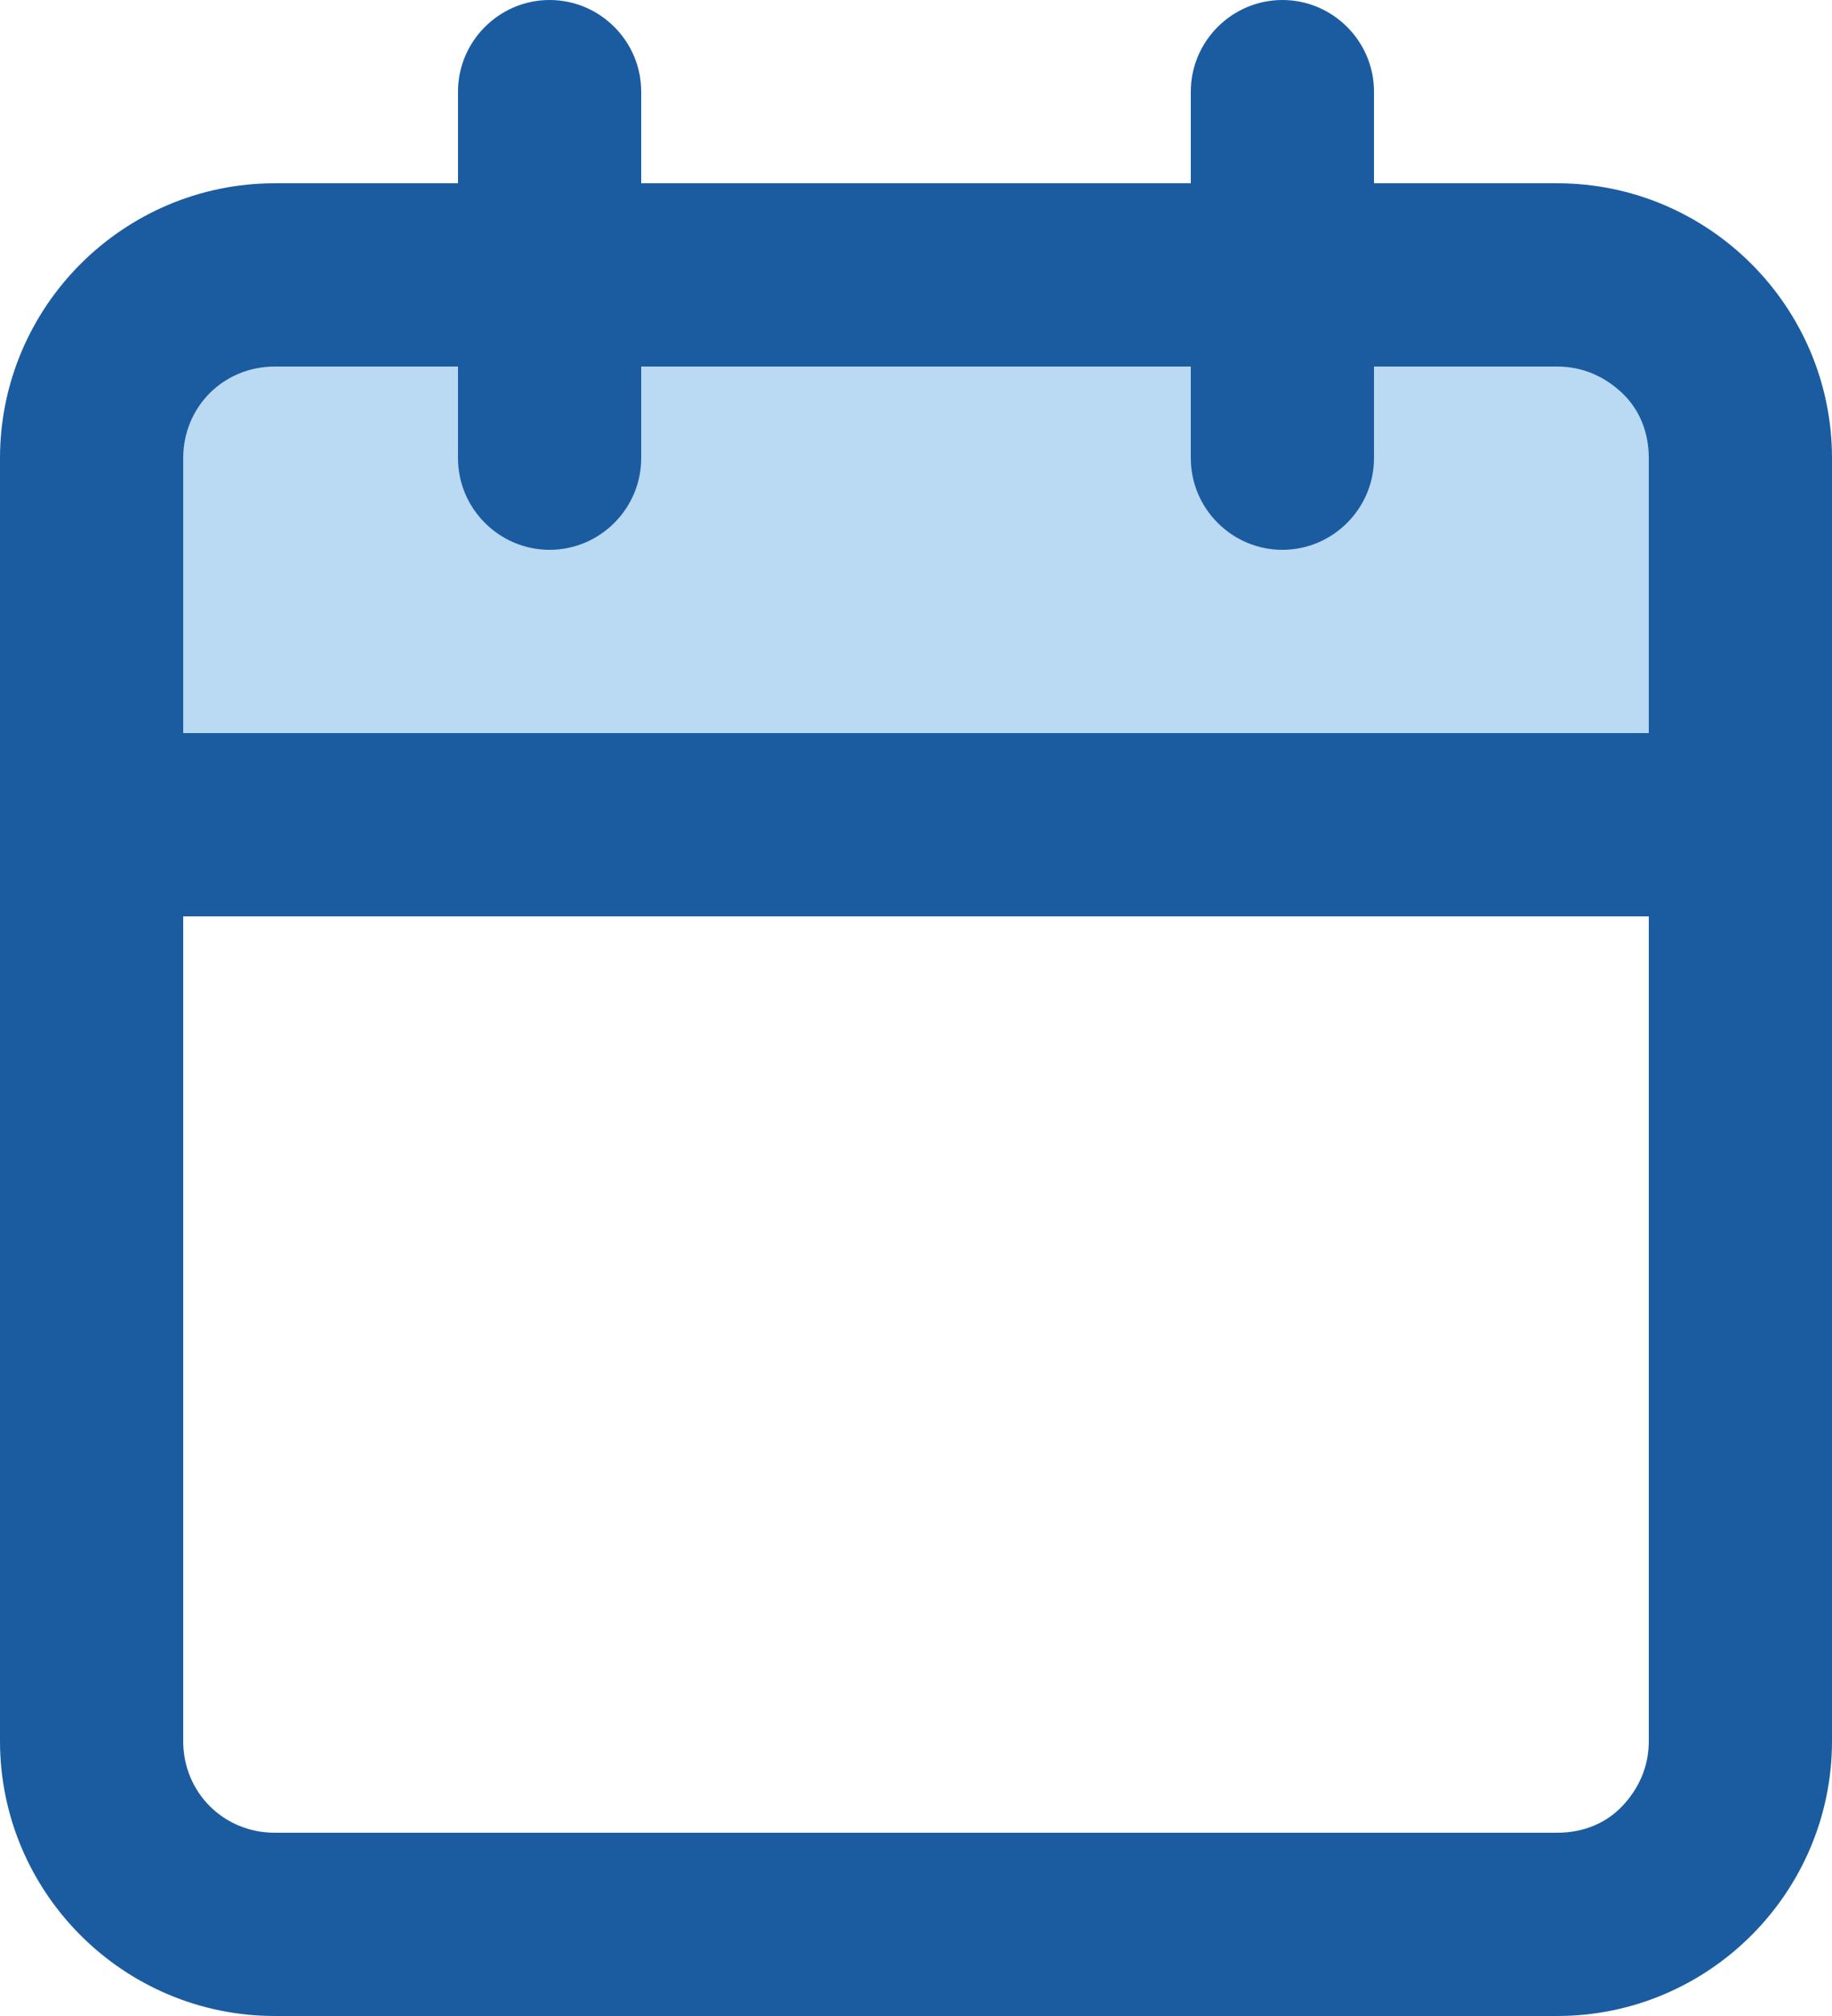 <?xml version="1.0" encoding="UTF-8"?><svg id="_レイヤー_2" xmlns="http://www.w3.org/2000/svg" viewBox="0 0 20 22"><defs><style>.cls-1{fill:#1b5ca1;}.cls-2{fill:#bad9f2;}</style></defs><g id="_レイヤー_1-2"><rect class="cls-2" x="1.4" y="3.34" width="17.02" height="5.41"/><path class="cls-1" d="M5,1v1h-2c-.83,0-1.58.34-2.12.88s-.88,1.29-.88,2.12v14c0,.83.34,1.58.88,2.12s1.29.88,2.12.88h14c.83,0,1.58-.34,2.12-.88s.88-1.29.88-2.12V5c0-.83-.34-1.58-.88-2.12s-1.29-.88-2.12-.88h-2v-1c0-.55-.45-1-1-1s-1,.45-1,1v1h-6v-1c0-.55-.45-1-1-1s-1,.45-1,1ZM18,8H2v-3c0-.28.11-.53.29-.71s.43-.29.71-.29h2v1c0,.55.45,1,1,1s1-.45,1-1v-1h6v1c0,.55.45,1,1,1s1-.45,1-1v-1h2c.28,0,.52.11.71.29s.29.43.29.71v3ZM2,10h16v9c0,.28-.11.52-.29.71s-.43.29-.71.29H3c-.28,0-.53-.11-.71-.29s-.29-.43-.29-.71v-9Z"/></g></svg>
